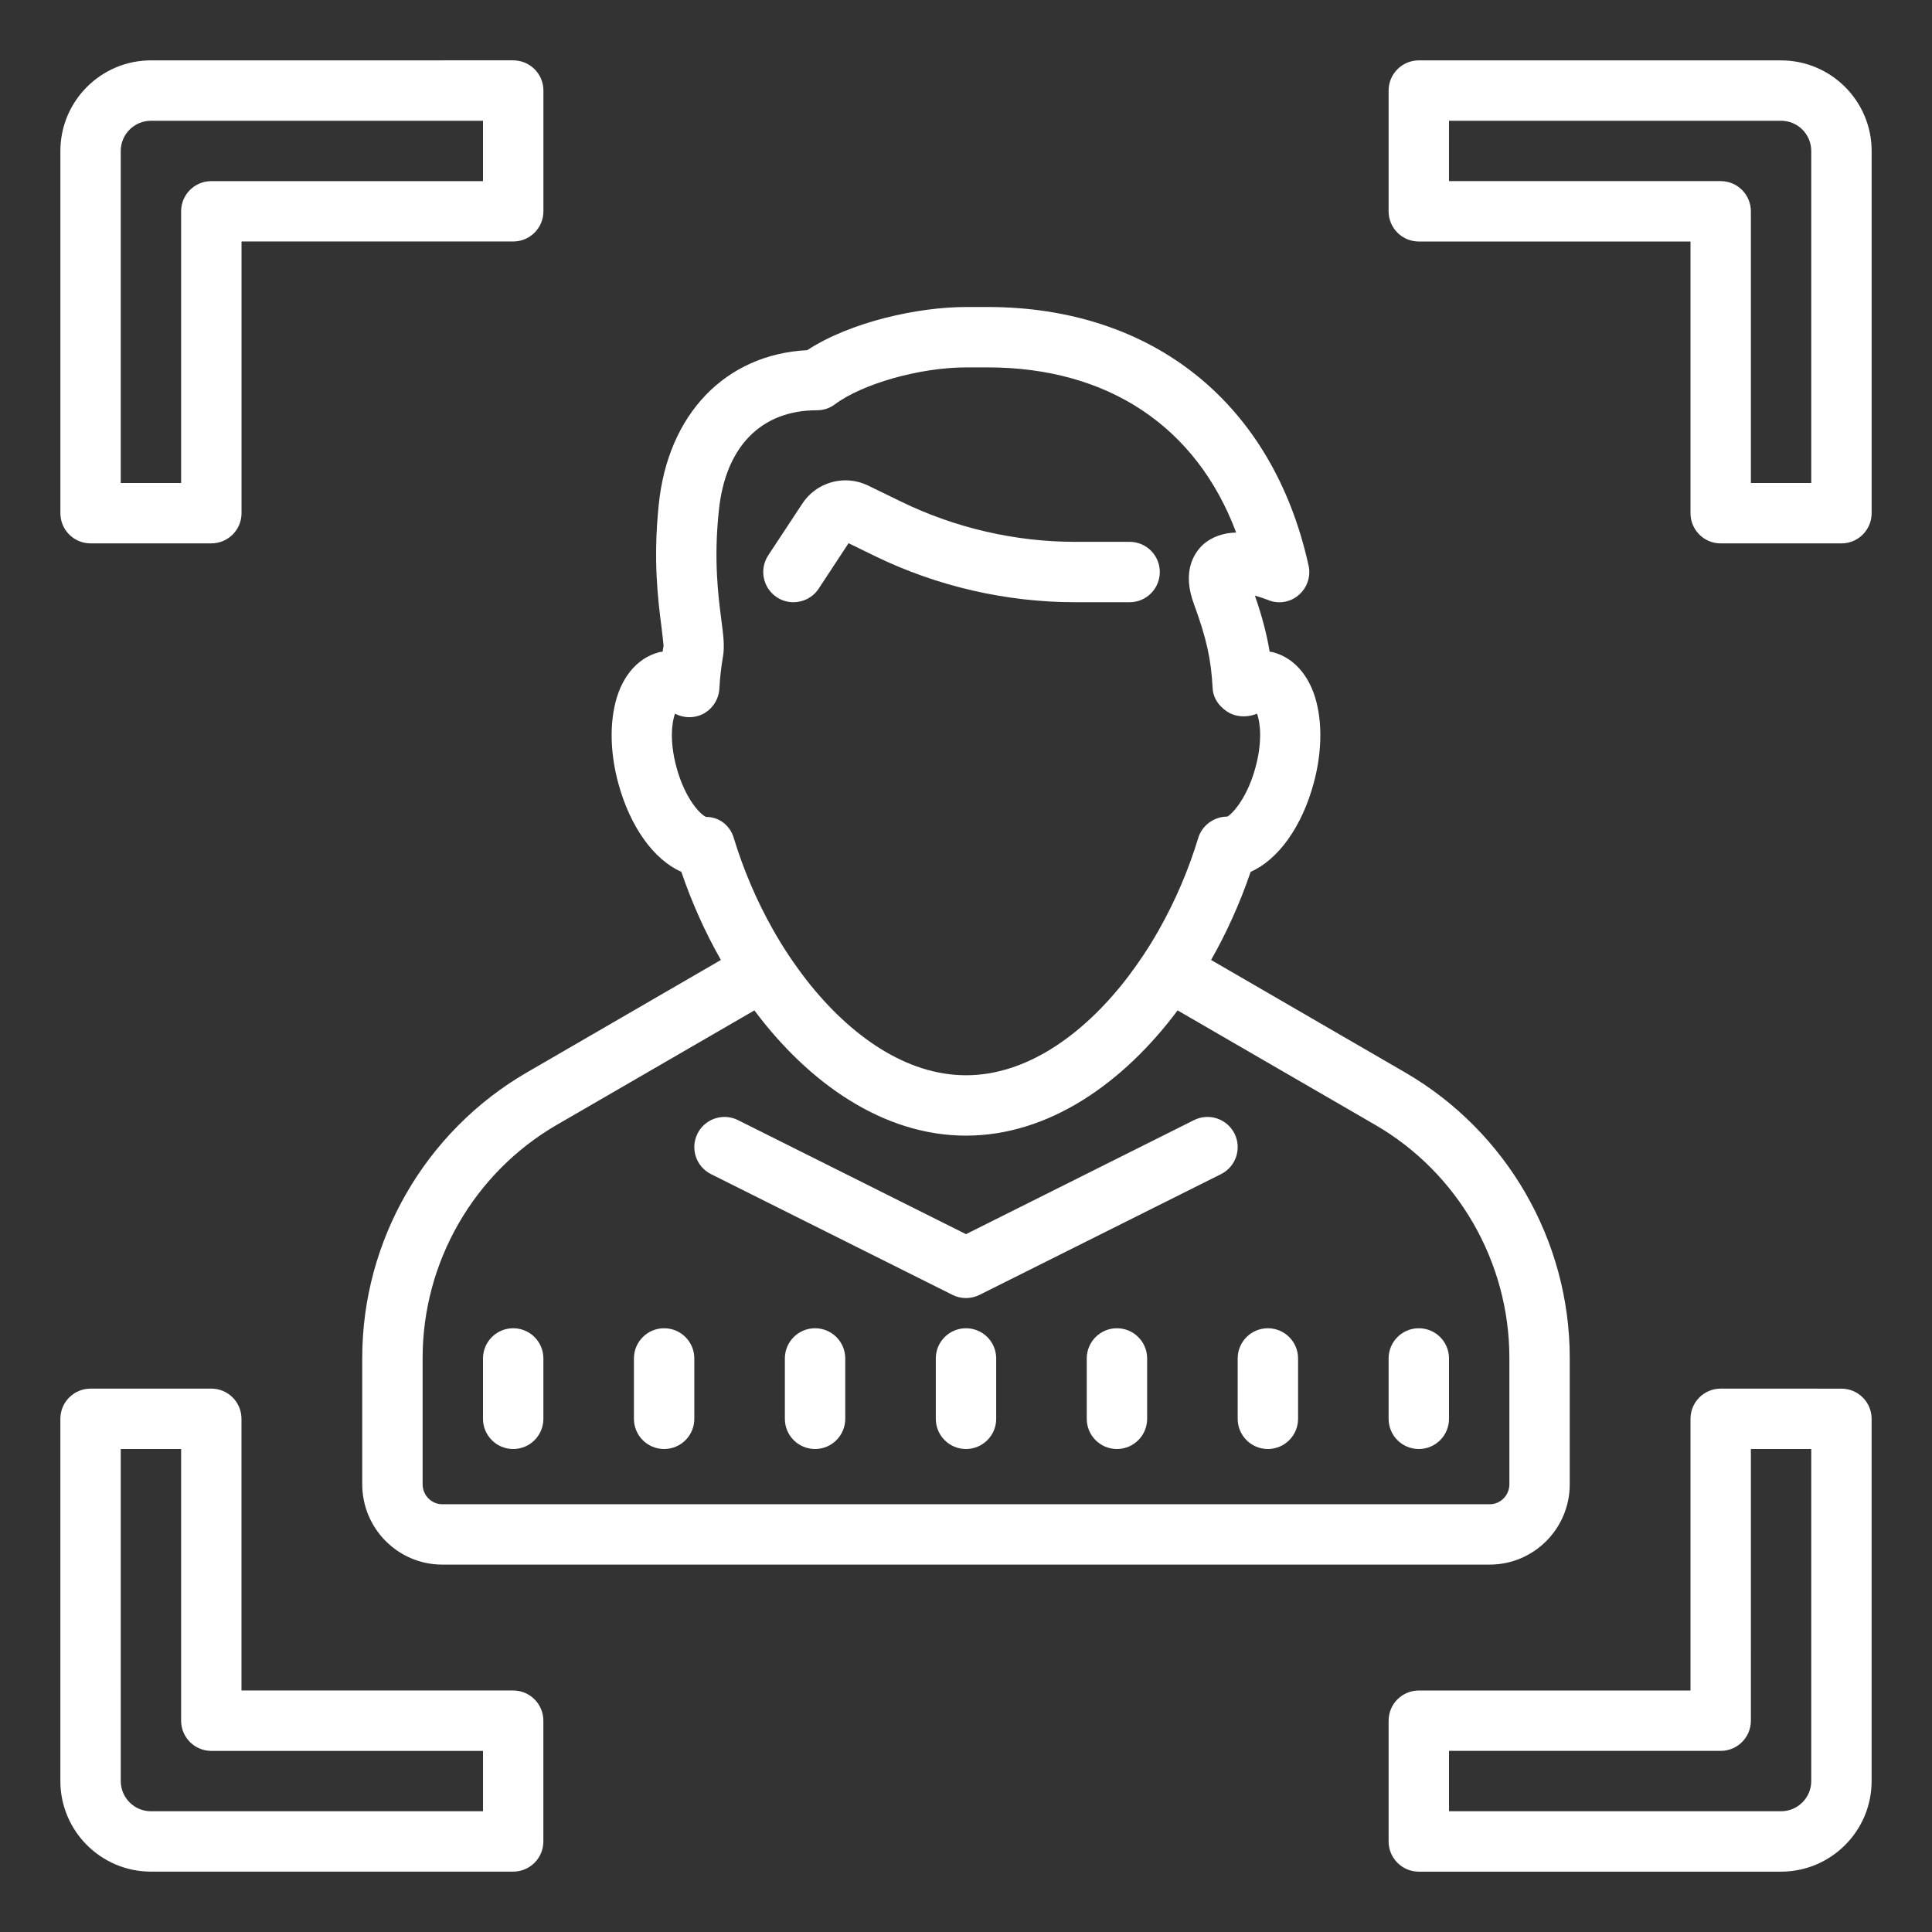 <svg xmlns="http://www.w3.org/2000/svg" xmlns:xlink="http://www.w3.org/1999/xlink" viewBox="0 0 172 172"><rect x="0" y="0" width="172" height="172" fill="#333333" stroke="none"/><g fill="none" fill-rule="nonzero" stroke="none" stroke-width="1" stroke-linecap="butt" stroke-linejoin="miter" stroke-miterlimit="10" stroke-dasharray="" stroke-dashoffset="0" font-family="none" font-weight="none" font-size="none" text-anchor="none" style="mix-blend-mode: normal"><path d="M0,172v-172h172v172z" fill="none"></path><g fill="#ffffff"><path d="M13.438,5.375c-4.445,0 -8.062,3.617 -8.062,8.062v32.25c0,1.484 1.201,2.688 2.688,2.688h10.75c1.486,0 2.688,-1.204 2.688,-2.688v-24.188h24.188c1.486,0 2.688,-1.204 2.688,-2.688v-10.75c0,-1.484 -1.201,-2.688 -2.688,-2.688zM126.312,5.375c-1.486,0 -2.688,1.204 -2.688,2.688v10.75c0,1.484 1.201,2.688 2.688,2.688h24.188v24.188c0,1.484 1.201,2.688 2.688,2.688h10.75c1.486,0 2.688,-1.204 2.688,-2.688v-32.25c0,-4.445 -3.617,-8.062 -8.062,-8.062zM13.438,10.75h29.562v5.375h-24.188c-1.486,0 -2.688,1.204 -2.688,2.688v24.188h-5.375v-29.562c0,-1.481 1.204,-2.688 2.688,-2.688zM129,10.75h29.562c1.484,0 2.688,1.207 2.688,2.688v29.562h-5.375v-24.188c0,-1.484 -1.201,-2.688 -2.688,-2.688h-24.188zM86,27.332c-4.246,0 -10.266,1.316 -14.136,3.842c-7.283,0.376 -12.416,5.7 -13.222,13.789c-0.511,4.945 -0.054,8.491 0.241,10.802c0.081,0.699 0.189,1.56 0.189,1.748c-0.027,0.161 -0.057,0.321 -0.084,0.509c-0.134,0 -0.239,0.026 -0.346,0.052c-1.989,0.537 -3.442,2.338 -3.953,4.918c-0.403,1.962 -0.293,4.354 0.352,6.719c1.048,3.897 3.171,6.83 5.616,7.905c0.914,2.688 2.098,5.348 3.522,7.847l-17.285,10.02c-9.03,5.241 -14.645,14.946 -14.645,25.4v11.259c0,3.951 3.199,7.149 7.123,7.149h93.254c3.924,0 7.123,-3.199 7.123,-7.149v-11.259c0,-10.454 -5.615,-20.159 -14.645,-25.4l-17.285,-10.02c1.424,-2.499 2.608,-5.16 3.522,-7.847c2.446,-1.075 4.568,-4.008 5.616,-7.905c0.645,-2.365 0.755,-4.757 0.352,-6.719c-0.511,-2.58 -1.964,-4.381 -3.953,-4.918c-0.107,-0.027 -0.213,-0.052 -0.32,-0.052c-0.269,-1.586 -0.672,-3.143 -1.318,-4.997c0.376,0.107 0.779,0.238 1.129,0.373c0.914,0.403 1.987,0.246 2.74,-0.399c0.779,-0.645 1.128,-1.668 0.913,-2.635c-3.171,-14.432 -13.837,-23.033 -28.591,-23.033zM86,32.707h1.911c10.75,0 18.62,5.296 22.14,14.703c-1.129,0.027 -2.201,0.375 -3.034,1.155c-0.726,0.726 -1.799,2.337 -0.724,5.212c1.129,3.091 1.53,4.921 1.664,7.501c0.054,0.968 0.699,1.774 1.559,2.231c0.726,0.349 1.641,0.349 2.394,0.026c0.269,0.726 0.509,2.39 -0.136,4.782c-0.806,2.956 -2.229,4.275 -2.525,4.383c-1.183,0 -2.26,0.803 -2.583,1.932c-0.833,2.741 -2.012,5.54 -3.491,8.146c-0.887,1.586 -1.912,3.09 -2.987,4.488c-3.87,4.945 -8.867,8.461 -14.188,8.461c-5.321,0 -10.318,-3.516 -14.188,-8.461c-1.075,-1.397 -2.1,-2.902 -2.987,-4.488c-1.478,-2.607 -2.657,-5.405 -3.491,-8.146c-0.323,-1.129 -1.29,-1.905 -2.472,-1.905c-0.403,-0.134 -1.829,-1.453 -2.635,-4.409c-0.645,-2.365 -0.405,-4.029 -0.136,-4.782c0.779,0.403 1.692,0.429 2.499,0.026c0.86,-0.457 1.4,-1.316 1.454,-2.257c0.054,-0.994 0.159,-1.936 0.32,-2.85c0.161,-0.941 0.031,-1.935 -0.157,-3.359c-0.269,-2.096 -0.672,-5.268 -0.215,-9.595c0.564,-5.697 3.736,-8.976 8.734,-8.976c0.591,0 1.155,-0.186 1.611,-0.535c2.446,-1.827 7.578,-3.281 11.663,-3.281zM75.67,42.78c-1.638,-0.141 -3.287,0.608 -4.236,2.047l-3.044,4.619c-0.812,1.242 -0.47,2.91 0.772,3.727c0.454,0.301 0.967,0.441 1.475,0.441c0.873,0 1.731,-0.423 2.247,-1.207l2.661,-4.047l2.346,1.144c5.52,2.688 11.68,4.11 17.82,4.11h4.855c1.486,0 2.688,-1.204 2.688,-2.688c0,-1.484 -1.201,-2.688 -2.688,-2.688h-4.855c-5.329,0 -10.675,-1.237 -15.464,-3.569l-2.966,-1.443c-0.518,-0.251 -1.065,-0.399 -1.611,-0.446zM67.161,89.953c4.838,6.477 11.475,11.149 18.839,11.149c7.364,0 14.001,-4.672 18.839,-11.149l17.579,10.183c7.391,4.273 11.957,12.23 11.957,20.749v11.259c0,0.968 -0.78,1.774 -1.748,1.774h-93.254c-0.968,0 -1.748,-0.807 -1.748,-1.774v-11.259c0,-8.519 4.567,-16.476 11.957,-20.749zM64.673,99.443c-1.044,-0.067 -2.077,0.485 -2.577,1.48c-0.664,1.328 -0.126,2.942 1.202,3.606l21.5,10.75c0.379,0.191 0.791,0.283 1.202,0.283c0.411,0 0.826,-0.095 1.202,-0.283l21.5,-10.75c1.328,-0.664 1.866,-2.278 1.202,-3.606c-0.666,-1.328 -2.281,-1.866 -3.606,-1.202l-20.298,10.152l-20.298,-10.152c-0.331,-0.166 -0.681,-0.256 -1.029,-0.278zM45.688,118.25c-1.486,0 -2.688,1.204 -2.688,2.688v5.375c0,1.484 1.201,2.688 2.688,2.688c1.486,0 2.688,-1.204 2.688,-2.688v-5.375c0,-1.484 -1.201,-2.688 -2.688,-2.688zM59.125,118.25c-1.486,0 -2.688,1.204 -2.688,2.688v5.375c0,1.484 1.201,2.688 2.688,2.688c1.486,0 2.688,-1.204 2.688,-2.688v-5.375c0,-1.484 -1.201,-2.688 -2.688,-2.688zM72.562,118.25c-1.486,0 -2.688,1.204 -2.688,2.688v5.375c0,1.484 1.201,2.688 2.688,2.688c1.486,0 2.688,-1.204 2.688,-2.688v-5.375c0,-1.484 -1.201,-2.688 -2.688,-2.688zM86,118.25c-1.486,0 -2.688,1.204 -2.688,2.688v5.375c0,1.484 1.201,2.688 2.688,2.688c1.486,0 2.688,-1.204 2.688,-2.688v-5.375c0,-1.484 -1.201,-2.688 -2.688,-2.688zM99.438,118.25c-1.486,0 -2.688,1.204 -2.688,2.688v5.375c0,1.484 1.201,2.688 2.688,2.688c1.486,0 2.688,-1.204 2.688,-2.688v-5.375c0,-1.484 -1.201,-2.688 -2.688,-2.688zM112.875,118.25c-1.486,0 -2.688,1.204 -2.688,2.688v5.375c0,1.484 1.201,2.688 2.688,2.688c1.486,0 2.688,-1.204 2.688,-2.688v-5.375c0,-1.484 -1.201,-2.688 -2.688,-2.688zM126.312,118.25c-1.486,0 -2.688,1.204 -2.688,2.688v5.375c0,1.484 1.201,2.688 2.688,2.688c1.486,0 2.688,-1.204 2.688,-2.688v-5.375c0,-1.484 -1.201,-2.688 -2.688,-2.688zM8.062,123.625c-1.486,0 -2.688,1.204 -2.688,2.688v32.25c0,4.445 3.617,8.062 8.062,8.062h32.25c1.486,0 2.688,-1.204 2.688,-2.688v-10.75c0,-1.484 -1.201,-2.688 -2.688,-2.688h-24.188v-24.188c0,-1.484 -1.201,-2.688 -2.688,-2.688zM153.188,123.625c-1.486,0 -2.688,1.204 -2.688,2.688v24.188h-24.188c-1.486,0 -2.688,1.204 -2.688,2.688v10.75c0,1.484 1.201,2.688 2.688,2.688h32.25c4.445,0 8.062,-3.617 8.062,-8.062v-32.25c0,-1.484 -1.201,-2.688 -2.688,-2.688zM10.75,129h5.375v24.188c0,1.484 1.201,2.688 2.688,2.688h24.188v5.375h-29.562c-1.484,0 -2.688,-1.207 -2.688,-2.688zM155.875,129h5.375v29.562c0,1.481 -1.204,2.688 -2.688,2.688h-29.562v-5.375h24.188c1.486,0 2.688,-1.204 2.688,-2.688z"></path></g></g></svg>